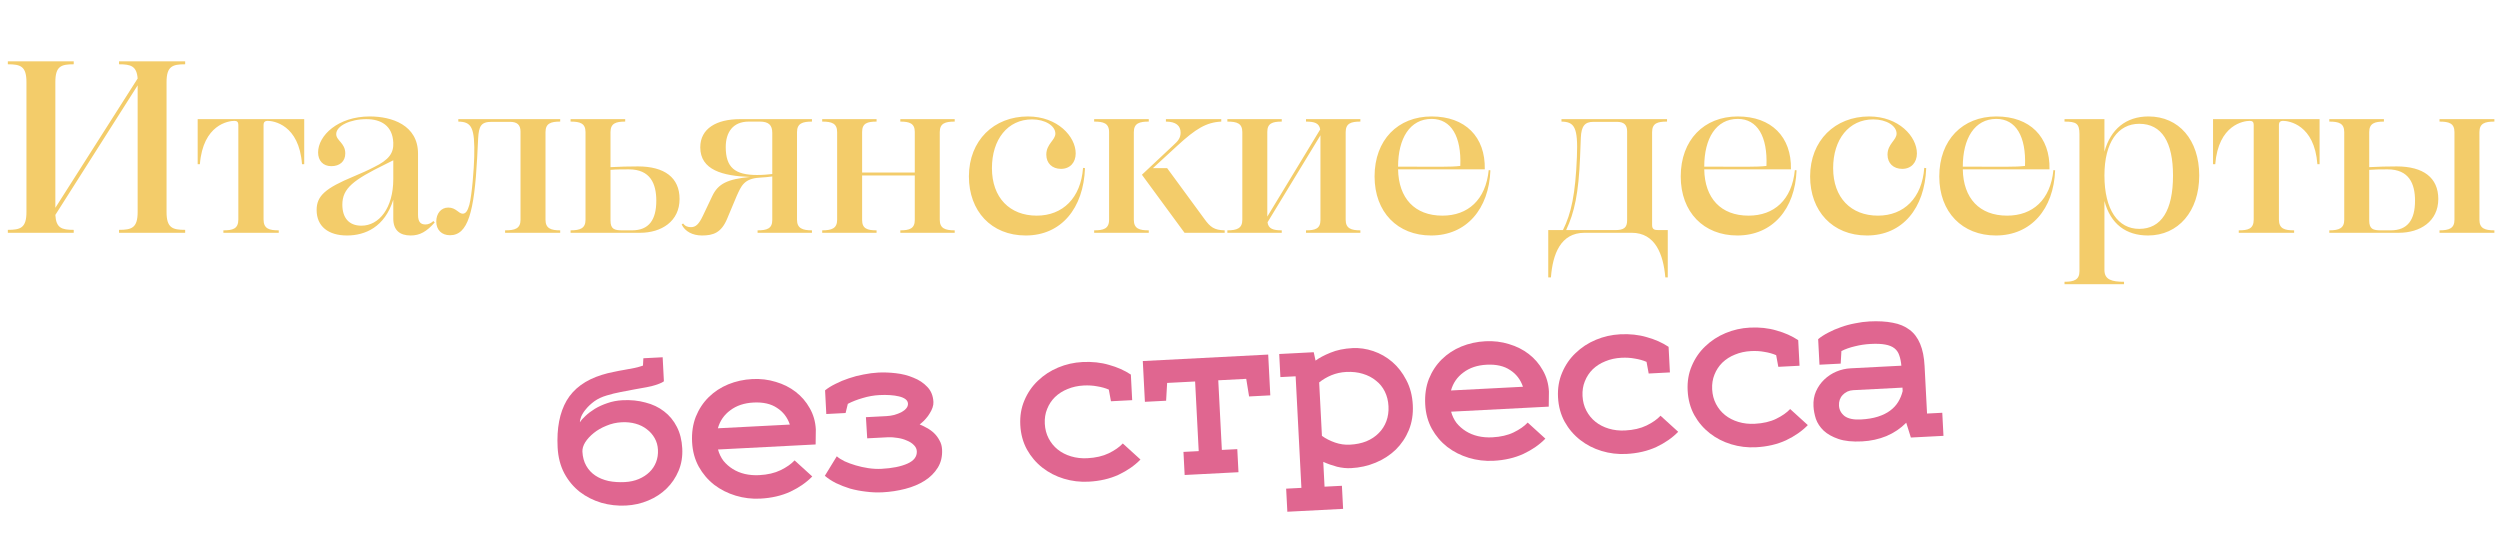 <?xml version="1.0" encoding="UTF-8"?> <svg xmlns="http://www.w3.org/2000/svg" width="2266" height="498" viewBox="0 0 2266 498" fill="none"><path d="M7.104 211V208.336C18.648 208.336 23.976 206.56 23.976 192.13V74.47C23.976 60.04 18.648 58.264 7.104 58.264V55.6H66.822V58.264C55.278 58.264 50.172 60.04 50.172 74.47V188.356L124.764 71.14C123.876 59.818 118.548 58.264 107.892 58.264V55.6H167.832V58.264C156.288 58.264 150.96 60.04 150.96 74.47V192.13C150.96 206.56 156.288 208.336 167.832 208.336V211H107.892V208.336C119.436 208.336 124.764 206.56 124.764 192.13V77.356L50.172 194.794C50.838 206.782 55.944 208.336 66.822 208.336V211H7.104ZM202.483 211V208.78C210.919 208.78 216.025 207.448 216.025 199.012V113.098C216.025 110.656 214.915 109.546 212.473 109.546C207.145 109.546 184.057 112.876 181.171 148.84H179.173V107.992H275.743V148.84H273.745C271.081 112.876 247.771 109.546 242.665 109.546C240.001 109.546 238.891 110.878 238.891 113.098V199.012C238.891 207.448 244.219 208.78 252.655 208.78V211H202.483ZM356.475 129.304C355.809 113.764 345.153 107.992 332.055 107.992C317.625 107.992 304.749 113.986 304.749 121.534C304.749 127.528 312.963 129.526 312.963 139.072C312.963 146.398 307.857 150.616 300.309 150.616C292.761 150.616 288.321 145.51 288.321 138.184C288.321 122.866 306.303 105.55 335.163 105.55C355.143 105.55 378.897 113.32 378.897 139.294V194.794C378.897 201.454 381.561 203.452 385.557 203.452C388.221 203.452 390.219 202.564 392.883 200.344L393.993 201.676C386.667 209.89 380.673 213.442 372.237 213.442C362.469 213.442 356.475 208.78 356.475 198.124V181.03C348.705 205.894 330.945 213.442 314.517 213.442C297.645 213.442 286.989 205.228 286.989 190.354C286.989 177.478 294.981 170.596 320.511 159.94C327.393 157.054 332.943 154.612 338.937 151.504C352.701 144.844 356.919 138.628 356.475 129.304ZM356.475 162.382V145.288L348.927 149.062C320.511 163.048 310.299 170.596 310.299 185.47C310.299 197.236 316.071 204.562 327.615 204.562C343.599 204.562 356.475 188.578 356.475 162.382ZM425.402 185.692C427.844 176.368 429.62 152.392 429.842 142.18C430.508 115.318 427.4 110.434 415.412 110.212V107.992H507.764V110.212C499.328 110.212 494.444 111.766 494.444 119.758V199.234C494.444 207.004 499.328 208.78 507.764 208.78V211H457.814V208.78C466.694 208.78 471.8 207.226 471.8 199.234V119.314C471.8 113.098 468.692 110.434 462.254 110.434H445.604C436.058 110.434 434.06 114.208 433.394 125.308L432.506 143.068C429.842 192.574 424.07 213.22 407.864 213.22C400.316 213.22 395.432 208.336 395.432 200.788C395.432 193.684 399.65 188.134 406.31 188.134C413.414 188.134 415.634 193.684 419.408 193.684C422.072 193.684 423.848 191.242 425.402 185.692ZM578.22 150.838C602.418 150.838 615.96 161.05 615.96 180.364C615.96 200.788 599.31 211 580.218 211H517.17V208.78C525.828 208.78 530.712 207.004 530.712 199.234V119.758C530.712 111.766 525.828 110.212 517.17 110.212V107.992H566.676V110.212C558.24 110.212 553.356 111.766 553.356 119.758V151.504C562.014 151.06 569.784 150.838 578.22 150.838ZM594.87 181.918C594.87 166.6 589.542 153.502 570.006 153.502C564.234 153.502 558.906 153.502 553.356 153.946V199.9C553.356 207.67 556.908 208.78 564.012 208.78H572.892C588.21 208.78 594.87 199.234 594.87 181.918ZM735.954 211H686.67V208.78C695.106 208.78 699.99 207.226 699.99 199.456V159.94C695.772 160.606 693.552 160.606 688.224 161.05C674.238 161.938 671.796 168.82 667.8 177.478L659.142 198.124C653.814 211 646.488 213.442 636.276 213.442C627.84 213.442 620.958 209.89 617.85 203.452L619.182 202.564C621.18 205.228 623.622 205.894 626.286 205.894C630.504 205.894 633.39 203.452 637.164 195.46L645.6 177.7C650.928 166.378 659.586 162.382 679.788 160.384C655.146 159.496 634.722 154.168 634.722 133.522C634.722 116.428 649.596 107.992 670.686 107.992H735.954V110.212C727.518 110.212 722.412 111.766 722.412 119.758V199.234C722.412 207.004 727.518 208.78 735.954 208.78V211ZM657.81 133.3C657.81 151.726 666.024 158.608 686.226 158.608C691.776 158.608 695.994 158.164 699.99 157.72V120.424C699.99 113.32 696.66 110.212 688.668 110.212H678.678C664.248 110.212 657.81 119.98 657.81 133.3ZM745.24 211V208.78C753.898 208.78 758.782 207.004 758.782 199.234V119.758C758.782 111.766 753.898 110.212 745.24 110.212V107.992H794.524V110.212C786.088 110.212 781.426 111.766 781.426 119.536V156.388H829.156V119.536C829.156 111.766 824.272 110.212 816.058 110.212V107.992H865.342V110.212C856.684 110.212 851.8 111.766 851.8 119.758V199.234C851.8 207.004 856.684 208.78 865.342 208.78V211H816.058V208.78C824.272 208.78 829.156 207.226 829.156 199.456V159.052H781.426V199.456C781.426 207.226 786.088 208.78 794.524 208.78V211H745.24ZM961.692 153.058C953.7 153.058 948.372 147.952 948.372 140.182C948.372 130.414 956.586 127.084 956.586 121.09C956.586 113.986 947.262 108.214 935.496 108.214C913.296 108.214 899.088 126.418 899.088 152.392C899.088 179.254 915.294 195.46 939.714 195.46C963.246 195.46 979.674 179.476 981.672 152.17L983.448 152.392C982.116 188.8 961.914 213.442 929.724 213.442C898.422 213.442 878.22 191.242 878.22 159.94C878.22 127.306 900.864 105.55 931.722 105.55C958.584 105.55 975.012 123.754 975.012 139.072C975.012 147.286 969.906 153.058 961.692 153.058ZM1057.89 152.392L1091.42 198.124C1096.97 205.894 1100.52 208.558 1110.06 208.78V211H1073.66L1035.03 158.386L1063.89 131.302C1067.88 127.75 1070.1 124.864 1070.1 120.202C1070.1 113.986 1065.89 110.212 1056.78 110.212V107.992H1106.96V110.212C1093.41 110.878 1083.87 116.65 1067 132.19L1045.02 152.392H1057.89ZM991.738 211V208.78C999.952 208.78 1005.28 207.448 1005.28 199.234V119.758C1005.28 111.544 999.952 110.212 991.738 110.212V107.992H1041.24V110.212C1033.03 110.212 1027.7 111.544 1027.7 119.758V199.234C1027.7 207.448 1033.03 208.78 1041.24 208.78V211H991.738ZM1112.49 211V208.78C1121.15 208.78 1126.04 207.004 1126.04 199.234V119.758C1126.04 111.766 1121.15 110.212 1112.49 110.212V107.992H1161.78V110.212C1153.34 110.212 1148.68 111.766 1148.68 119.536V196.348L1196.63 117.316C1195.74 111.544 1191.3 110.212 1183.76 110.212V107.992H1233.04V110.212C1224.6 110.212 1219.72 111.766 1219.72 119.758V199.234C1219.72 207.004 1224.6 208.78 1233.04 208.78V211H1183.76V208.78C1192.19 208.78 1196.85 207.226 1196.85 199.456V122.644L1148.9 201.454C1149.57 207.448 1154.23 208.78 1161.78 208.78V211H1112.49ZM1245.91 159.94C1245.91 126.862 1267 105.55 1297.63 105.55C1328.05 105.55 1346.47 123.976 1345.81 153.502H1267.22C1267.66 179.698 1282.32 195.46 1307.4 195.46C1330.49 195.46 1346.7 181.252 1349.36 154.168L1350.91 154.39C1349.58 189.466 1329.16 213.442 1297.19 213.442C1266.78 213.442 1245.91 192.352 1245.91 159.94ZM1297.63 107.77C1277.88 107.77 1267.22 125.53 1267.22 151.06C1305.18 151.06 1314.28 151.504 1323.61 150.394C1324.72 123.754 1315.39 107.77 1297.63 107.77ZM1436.19 211C1414.43 211 1407.33 230.536 1405.77 251.404H1403.33V208.558H1416.65C1424.2 193.462 1427.97 175.924 1429.31 142.18C1430.42 115.318 1427.09 110.434 1415.32 110.212V107.992H1511V110.212C1502.57 110.212 1497.46 111.544 1497.46 119.758V203.896C1497.46 207.892 1499.46 208.558 1503.23 208.558H1511.67V251.404H1509.45C1507.67 230.536 1500.35 211 1479.03 211H1436.19ZM1432.19 142.18C1430.86 175.258 1427.09 192.574 1419.54 208.558H1463.94C1471.93 208.558 1474.82 206.338 1474.82 199.678V119.092C1474.82 113.098 1471.93 110.434 1465.49 110.434H1444.18C1436.41 110.434 1433.3 114.43 1432.86 124.864C1432.64 130.414 1432.41 136.408 1432.19 142.18ZM1523.41 159.94C1523.41 126.862 1544.5 105.55 1575.13 105.55C1605.55 105.55 1623.97 123.976 1623.31 153.502H1544.72C1545.16 179.698 1559.82 195.46 1584.9 195.46C1607.99 195.46 1624.2 181.252 1626.86 154.168L1628.41 154.39C1627.08 189.466 1606.66 213.442 1574.69 213.442C1544.28 213.442 1523.41 192.352 1523.41 159.94ZM1575.13 107.77C1555.38 107.77 1544.72 125.53 1544.72 151.06C1582.68 151.06 1591.78 151.504 1601.11 150.394C1602.22 123.754 1592.89 107.77 1575.13 107.77ZM1724.17 153.058C1716.17 153.058 1710.85 147.952 1710.85 140.182C1710.85 130.414 1719.06 127.084 1719.06 121.09C1719.06 113.986 1709.74 108.214 1697.97 108.214C1675.77 108.214 1661.56 126.418 1661.56 152.392C1661.56 179.254 1677.77 195.46 1702.19 195.46C1725.72 195.46 1742.15 179.476 1744.15 152.17L1745.92 152.392C1744.59 188.8 1724.39 213.442 1692.2 213.442C1660.9 213.442 1640.69 191.242 1640.69 159.94C1640.69 127.306 1663.34 105.55 1694.2 105.55C1721.06 105.55 1737.49 123.754 1737.49 139.072C1737.49 147.286 1732.38 153.058 1724.17 153.058ZM1757.76 159.94C1757.76 126.862 1778.85 105.55 1809.49 105.55C1839.9 105.55 1858.33 123.976 1857.66 153.502H1779.08C1779.52 179.698 1794.17 195.46 1819.26 195.46C1842.35 195.46 1858.55 181.252 1861.22 154.168L1862.77 154.39C1861.44 189.466 1841.01 213.442 1809.05 213.442C1778.63 213.442 1757.76 192.352 1757.76 159.94ZM1809.49 107.77C1789.73 107.77 1779.08 125.53 1779.08 151.06C1817.04 151.06 1826.14 151.504 1835.46 150.394C1836.57 123.754 1827.25 107.77 1809.49 107.77ZM1871.28 257.62V255.4C1879.94 255.4 1884.82 253.624 1884.82 245.854V121.534C1884.82 111.766 1881.71 110.212 1871.28 110.212V107.992H1907.46V137.518C1913.01 117.094 1927 105.55 1947.42 105.55C1974.95 105.55 1993.38 126.862 1993.38 159.052C1993.38 191.686 1974.29 213.442 1946.98 213.442C1927.22 213.442 1913.01 203.23 1907.46 182.14V244.744C1907.46 253.624 1914.35 255.4 1925.22 255.4V257.62H1871.28ZM1938.99 112.21C1919.9 112.21 1907.46 128.86 1907.46 159.052C1907.46 190.354 1919.9 207.448 1938.99 207.448C1958.97 207.448 1969.62 190.798 1969.62 159.052C1969.62 129.082 1959.63 112.21 1938.99 112.21ZM2029.21 211V208.78C2037.65 208.78 2042.76 207.448 2042.76 199.012V113.098C2042.76 110.656 2041.65 109.546 2039.2 109.546C2033.88 109.546 2010.79 112.876 2007.9 148.84H2005.9V107.992H2102.47V148.84H2100.48C2097.81 112.876 2074.5 109.546 2069.4 109.546C2066.73 109.546 2065.62 110.878 2065.62 113.098V199.012C2065.62 207.448 2070.95 208.78 2079.39 208.78V211H2029.21ZM2211.18 211V208.78C2219.84 208.78 2224.72 207.004 2224.72 199.234V119.758C2224.72 111.766 2219.84 110.212 2211.18 110.212V107.992H2260.91V110.212C2252.25 110.212 2247.36 111.766 2247.36 119.758V199.234C2247.36 207.004 2252.25 208.78 2260.91 208.78V211H2211.18ZM2172.33 150.838C2196.53 150.838 2210.07 161.05 2210.07 180.364C2210.07 200.788 2193.42 211 2174.33 211H2111.28V208.78C2119.94 208.78 2124.82 207.004 2124.82 199.234V119.758C2124.82 111.766 2119.94 110.212 2111.28 110.212V107.992H2160.78V110.212C2152.35 110.212 2147.46 111.766 2147.46 119.758V151.504C2156.12 151.06 2163.89 150.838 2172.33 150.838ZM2188.98 181.918C2188.98 166.6 2183.65 153.502 2164.11 153.502C2158.34 153.502 2153.01 153.502 2147.46 153.946V199.9C2147.46 207.67 2151.02 208.78 2158.12 208.78H2167C2182.32 208.78 2188.98 199.234 2188.98 181.918Z" fill="#F3CC6A"></path><path d="M545.524 339.778C549.09 338.662 552.61 337.781 556.083 337.135C559.551 336.374 562.85 335.737 565.979 335.226C569.22 334.593 572.23 334.03 575.01 333.537C577.901 332.922 580.494 332.205 582.789 331.387L583.147 324.726L600.635 323.824L601.759 345.618C601.194 345.997 600.571 346.379 599.889 346.763C598.637 347.411 596.746 348.149 594.217 348.979C592.149 349.668 589.436 350.333 586.079 350.972C582.833 351.489 579.184 352.144 575.134 352.935C571.194 353.605 567.027 354.402 562.633 355.328C558.349 356.132 554.136 357.165 549.993 358.428C545.617 359.703 541.85 361.47 538.694 363.731C535.654 365.985 533.145 368.329 531.166 370.762C529.182 373.079 527.722 375.369 526.786 377.631C525.962 379.772 525.582 381.481 525.648 382.76C526.724 380.956 528.435 379.003 530.782 376.901C533.122 374.682 535.935 372.556 539.22 370.522C542.621 368.481 546.39 366.772 550.528 365.393C554.775 363.892 559.347 363.015 564.244 362.763C571.705 362.378 578.637 363.069 585.041 364.836C591.555 366.482 597.187 369.163 601.938 372.881C606.805 376.592 610.671 381.288 613.536 386.967C616.394 392.53 618.015 399.032 618.399 406.471C618.777 413.794 617.664 420.552 615.062 426.747C612.459 432.942 608.82 438.316 604.145 442.869C599.471 447.422 593.929 451.03 587.52 453.691C581.228 456.347 574.526 457.858 567.415 458.225C559.72 458.622 552.254 457.783 545.017 455.709C537.773 453.519 531.292 450.24 525.572 445.873C519.847 441.39 515.176 435.804 511.557 429.114C507.933 422.309 505.89 414.431 505.429 405.48C504.535 388.161 507.255 374.035 513.588 363.103C520.037 352.165 530.683 344.39 545.524 339.778ZM563.52 382.729C558.624 382.982 554.002 384.036 549.656 385.892C545.304 387.631 541.5 389.809 538.245 392.424C534.99 395.04 532.389 397.854 530.44 400.869C528.608 403.877 527.761 406.718 527.899 409.391C528.151 414.273 529.305 418.526 531.362 422.149C533.42 425.772 536.143 428.72 539.533 430.993C542.924 433.265 546.925 434.924 551.538 435.968C556.145 436.896 561.071 437.224 566.317 436.954C570.981 436.713 575.2 435.796 578.975 434.203C582.751 432.61 585.974 430.52 588.646 427.935C591.318 425.35 593.325 422.332 594.667 418.883C596.009 415.434 596.575 411.676 596.365 407.607C596.167 403.772 595.168 400.268 593.368 397.098C591.568 393.928 589.209 391.252 586.291 389.072C583.367 386.775 579.949 385.087 576.035 384.007C572.122 382.926 567.95 382.501 563.52 382.729Z" fill="#E06690"></path><path d="M650.803 407.422C651.816 411.215 653.454 414.627 655.714 417.657C658.085 420.565 660.901 423.042 664.163 425.088C667.425 427.135 671.067 428.637 675.091 429.594C679.232 430.546 683.575 430.905 688.122 430.67C695.7 430.28 702.169 428.78 707.528 426.173C712.888 423.566 717.119 420.609 720.221 417.302L736.227 431.86C731.011 437.257 724.41 441.852 716.423 445.644C708.43 449.319 699.362 451.419 689.219 451.942C681.525 452.339 674.056 451.442 666.812 449.252C659.569 447.061 653.087 443.783 647.368 439.416C641.643 434.933 636.977 429.463 633.371 423.006C629.759 416.432 627.74 409.019 627.314 400.766C626.877 392.281 627.999 384.589 630.683 377.691C633.483 370.787 637.386 364.875 642.392 359.955C647.399 355.035 653.278 351.177 660.031 348.381C666.9 345.579 674.182 343.98 681.876 343.583C689.338 343.198 696.454 344.055 703.225 346.153C709.99 348.135 715.99 351.147 721.225 355.189C726.46 359.231 730.688 364.141 733.908 369.919C737.245 375.691 739.096 382.122 739.462 389.212L739.289 402.857L650.803 407.422ZM682.973 364.854C674.579 365.287 667.57 367.63 661.945 371.883C656.313 376.02 652.561 381.458 650.688 388.197L715.916 384.833C713.709 378.303 709.825 373.259 704.264 369.7C698.814 366.019 691.717 364.403 682.973 364.854Z" fill="#E06690"></path><path d="M784.872 378.129L803.409 377.173C805.857 377.046 808.235 376.691 810.543 376.105C812.961 375.398 815.082 374.589 816.905 373.679C818.839 372.647 820.356 371.462 821.456 370.123C822.556 368.784 823.067 367.359 822.989 365.848C822.905 364.221 822.133 362.862 820.674 361.772C819.216 360.682 817.244 359.851 814.76 359.28C812.392 358.703 809.684 358.318 806.634 358.126C803.585 357.934 800.429 357.922 797.164 358.09C792.035 358.355 786.938 359.258 781.874 360.802C776.921 362.223 772.452 363.968 768.468 366.039L766.442 374.359L748.955 375.262L747.848 353.816C750.428 351.702 753.599 349.732 757.363 347.906C761.12 345.964 765.125 344.3 769.379 342.915C773.743 341.408 778.184 340.247 782.701 339.431C787.328 338.493 791.798 337.913 796.112 337.69C801.008 337.438 806.279 337.632 811.923 338.273C817.683 338.909 823.013 340.265 827.913 342.343C832.924 344.299 837.099 347.056 840.438 350.613C843.895 354.164 845.767 358.73 846.054 364.309C846.138 365.936 845.875 367.64 845.266 369.419C844.656 371.199 843.811 372.933 842.729 374.62C841.763 376.301 840.617 377.876 839.29 379.343C838.08 380.804 836.857 382.032 835.623 383.028L833.605 384.706C835.635 385.533 837.794 386.587 840.081 387.868C842.484 389.143 844.67 390.72 846.637 392.6C848.604 394.479 850.237 396.668 851.534 399.165C852.943 401.54 853.728 404.296 853.89 407.435C854.214 413.711 852.919 419.198 850.005 423.893C847.091 428.589 843.144 432.522 838.164 435.692C833.184 438.863 827.35 441.32 820.66 443.064C813.97 444.807 807.069 445.863 799.957 446.229C794.944 446.488 789.907 446.282 784.846 445.61C779.908 445.049 775.126 444.13 770.501 442.854C765.987 441.455 761.753 439.809 757.798 437.915C753.836 435.905 750.449 433.691 747.636 431.272L758.471 413.58C760.187 415.124 762.544 416.634 765.543 418.111C768.535 419.471 771.872 420.698 775.552 421.79C779.232 422.882 783.075 423.733 787.081 424.342C791.203 424.945 795.13 425.151 798.86 424.958C808.653 424.453 816.521 422.882 822.463 420.244C828.406 417.607 831.251 413.847 830.999 408.965C830.891 406.873 829.976 404.997 828.254 403.338C826.649 401.672 824.533 400.325 821.909 399.295C819.394 398.142 816.607 397.354 813.546 396.929C810.478 396.388 807.488 396.192 804.573 396.343L786.036 397.299L784.872 378.129Z" fill="#E06690"></path><path d="M1006.97 363.7L1005.03 353.137C1001.92 351.782 998.417 350.797 994.528 350.182C990.749 349.444 986.645 349.19 982.215 349.418C976.968 349.689 972.114 350.755 967.651 352.617C963.299 354.357 959.507 356.767 956.276 359.847C953.162 362.921 950.777 366.541 949.121 370.705C947.46 374.753 946.755 379.219 947.007 384.101C947.259 388.982 948.422 393.409 950.497 397.382C952.573 401.354 955.317 404.708 958.732 407.446C962.146 410.183 966.168 412.249 970.799 413.641C975.43 415.034 980.368 415.595 985.614 415.325C993.192 414.934 999.661 413.435 1005.02 410.827C1010.38 408.22 1014.61 405.263 1017.71 401.956L1033.72 416.514C1028.5 421.911 1021.9 426.506 1013.92 430.298C1005.92 433.973 996.854 436.073 986.712 436.596C979.017 436.993 971.548 436.096 964.305 433.906C957.061 431.715 950.577 428.379 944.852 423.896C939.126 419.413 934.461 413.942 930.855 407.485C927.242 400.912 925.224 393.499 924.798 385.246C924.378 377.11 925.63 369.644 928.552 362.85C931.469 355.94 935.547 350.019 940.786 345.087C946.02 340.039 952.127 336.053 959.106 333.129C966.086 330.204 973.423 328.544 981.117 328.147C989.861 327.696 997.913 328.563 1005.27 330.747C1012.74 332.809 1019.32 335.733 1025.01 339.519L1026.21 362.708L1006.97 363.7Z" fill="#E06690"></path><path d="M1122.56 428.015L1073.77 430.532L1072.69 409.609L1086.51 408.896L1083.25 345.78L1057.89 347.088L1056.97 363.219L1037.74 364.211L1035.83 327.248L1149.5 321.384L1151.4 358.348L1132.17 359.34L1129.59 343.389L1104.24 344.697L1107.49 407.814L1121.48 407.092L1122.56 428.015Z" fill="#E06690"></path><path d="M1217.39 461.234L1166.85 463.841L1165.77 442.918L1179.59 442.206L1174.37 341.08L1160.55 341.792L1159.48 320.87L1190.78 319.255L1192.4 326.863C1195.78 324.358 1200.27 321.97 1205.88 319.7C1211.6 317.307 1218.31 315.912 1226 315.515C1232.18 315.196 1238.42 316.098 1244.73 318.22C1251.03 320.342 1256.76 323.602 1261.89 327.999C1267.03 332.396 1271.29 337.887 1274.66 344.472C1278.16 351.052 1280.13 358.584 1280.56 367.069C1280.99 375.322 1279.8 382.9 1277 389.804C1274.2 396.592 1270.24 402.507 1265.12 407.55C1260 412.476 1253.94 416.401 1246.96 419.325C1239.98 422.249 1232.53 423.916 1224.6 424.325C1220.52 424.535 1216.29 424.112 1211.91 423.056C1207.53 421.884 1203.36 420.409 1199.41 418.631L1200.57 441.123L1216.31 440.311L1217.39 461.234ZM1223.51 403.053C1229.1 402.765 1234.08 401.75 1238.43 400.011C1242.89 398.149 1246.62 395.684 1249.62 392.616C1252.73 389.541 1255.06 385.925 1256.6 381.766C1258.14 377.608 1258.78 373.088 1258.53 368.206C1258.28 363.324 1257.17 358.894 1255.21 354.916C1253.26 350.938 1250.57 347.638 1247.16 345.017C1243.87 342.273 1239.9 340.205 1235.27 338.812C1230.76 337.413 1225.7 336.858 1220.11 337.147C1215.44 337.388 1210.99 338.375 1206.76 340.108C1202.64 341.836 1198.95 344.007 1195.7 346.623L1198.2 395.093C1201.72 397.592 1205.68 399.602 1210.08 401.123C1214.48 402.644 1218.96 403.288 1223.51 403.053Z" fill="#E06690"></path><path d="M1315.29 373.145C1316.31 376.938 1317.94 380.35 1320.21 383.38C1322.58 386.288 1325.39 388.765 1328.65 390.811C1331.92 392.857 1335.56 394.359 1339.58 395.317C1343.72 396.269 1348.07 396.628 1352.61 396.393C1360.19 396.002 1366.66 394.503 1372.02 391.896C1377.38 389.289 1381.61 386.331 1384.71 383.025L1400.72 397.583C1395.5 402.98 1388.9 407.575 1380.91 411.366C1372.92 415.042 1363.85 417.141 1353.71 417.665C1346.02 418.062 1338.55 417.165 1331.3 414.974C1324.06 412.784 1317.58 409.506 1311.86 405.139C1306.13 400.656 1301.47 395.186 1297.86 388.728C1294.25 382.155 1292.23 374.742 1291.81 366.489C1291.37 358.004 1292.49 350.312 1295.17 343.414C1297.97 336.51 1301.88 330.598 1306.88 325.678C1311.89 320.758 1317.77 316.9 1324.52 314.104C1331.39 311.302 1338.67 309.703 1346.37 309.306C1353.83 308.921 1360.94 309.778 1367.72 311.876C1374.48 313.858 1380.48 316.87 1385.72 320.912C1390.95 324.954 1395.18 329.864 1398.4 335.642C1401.74 341.414 1403.59 347.845 1403.95 354.935L1403.78 368.58L1315.29 373.145ZM1347.46 330.577C1339.07 331.01 1332.06 333.353 1326.44 337.606C1320.8 341.742 1317.05 347.181 1315.18 353.92L1380.41 350.556C1378.2 344.026 1374.32 338.982 1368.76 335.423C1363.31 331.742 1356.21 330.126 1347.46 330.577Z" fill="#E06690"></path><path d="M1494.37 338.558L1492.42 327.995C1489.31 326.64 1485.81 325.655 1481.92 325.04C1478.15 324.303 1474.04 324.048 1469.61 324.277C1464.36 324.547 1459.51 325.613 1455.05 327.475C1450.69 329.215 1446.9 331.625 1443.67 334.705C1440.56 337.779 1438.17 341.399 1436.52 345.563C1434.86 349.612 1434.15 354.077 1434.4 358.959C1434.65 363.841 1435.82 368.268 1437.89 372.24C1439.97 376.212 1442.71 379.567 1446.13 382.304C1449.54 385.042 1453.56 387.107 1458.19 388.5C1462.83 389.892 1467.76 390.453 1473.01 390.183C1480.59 389.792 1487.06 388.293 1492.42 385.685C1497.78 383.078 1502.01 380.121 1505.11 376.814L1521.11 391.373C1515.9 396.77 1509.3 401.364 1501.31 405.156C1493.32 408.831 1484.25 410.931 1474.11 411.454C1466.41 411.851 1458.94 410.954 1451.7 408.764C1444.46 406.574 1437.97 403.237 1432.25 398.754C1426.52 394.271 1421.86 388.801 1418.25 382.344C1414.64 375.77 1412.62 368.357 1412.19 360.104C1411.77 351.968 1413.03 344.503 1415.95 337.709C1418.86 330.799 1422.94 324.877 1428.18 319.945C1433.42 314.897 1439.52 310.911 1446.5 307.987C1453.48 305.063 1460.82 303.402 1468.51 303.005C1477.26 302.554 1485.31 303.421 1492.67 305.605C1500.14 307.667 1506.72 310.591 1512.41 314.377L1513.61 337.566L1494.37 338.558Z" fill="#E06690"></path><path d="M1611.86 332.498L1609.92 321.934C1606.81 320.579 1603.31 319.594 1599.42 318.979C1595.64 318.242 1591.53 317.987 1587.1 318.216C1581.86 318.486 1577 319.553 1572.54 321.415C1568.19 323.154 1564.4 325.564 1561.17 328.644C1558.05 331.719 1555.67 335.338 1554.01 339.503C1552.35 343.551 1551.65 348.016 1551.9 352.898C1552.15 357.78 1553.31 362.207 1555.39 366.179C1557.46 370.151 1560.21 373.506 1563.62 376.243C1567.04 378.981 1571.06 381.046 1575.69 382.439C1580.32 383.832 1585.26 384.393 1590.5 384.122C1598.08 383.731 1604.55 382.232 1609.91 379.625C1615.27 377.017 1619.5 374.06 1622.6 370.753L1638.61 385.312C1633.39 390.709 1626.79 395.303 1618.81 399.095C1610.81 402.771 1601.74 404.87 1591.6 405.393C1583.91 405.79 1576.44 404.893 1569.19 402.703C1561.95 400.513 1555.47 397.176 1549.74 392.693C1544.02 388.21 1539.35 382.74 1535.74 376.283C1532.13 369.709 1530.11 362.296 1529.69 354.044C1529.27 345.907 1530.52 338.442 1533.44 331.648C1536.36 324.738 1540.44 318.817 1545.68 313.885C1550.91 308.836 1557.02 304.85 1564 301.926C1570.98 299.002 1578.31 297.341 1586.01 296.944C1594.75 296.493 1602.8 297.36 1610.16 299.544C1617.63 301.607 1624.21 304.53 1629.9 308.316L1631.1 331.505L1611.86 332.498Z" fill="#E06690"></path><path d="M1732.01 396.577L1727.81 383.158C1722.7 388.317 1716.71 392.355 1709.85 395.273C1702.98 398.075 1695.64 399.677 1687.83 400.08C1679.08 400.531 1671.91 399.794 1666.32 397.868C1660.73 395.942 1656.27 393.433 1652.96 390.341C1649.63 387.132 1647.29 383.582 1645.92 379.69C1644.67 375.792 1643.94 371.983 1643.75 368.264C1643.49 363.266 1644.25 358.739 1646.03 354.685C1647.92 350.509 1650.43 346.941 1653.55 343.983C1656.78 340.903 1660.45 338.499 1664.57 336.771C1668.69 335.044 1672.96 334.066 1677.39 333.837L1723.39 331.465C1723.08 327.868 1722.46 324.753 1721.5 322.122C1720.66 319.484 1719.21 317.345 1717.14 315.704C1715.07 314.063 1712.26 312.925 1708.72 312.292C1705.3 311.653 1700.91 311.471 1695.54 311.748C1690.65 312.001 1685.89 312.712 1681.27 313.883C1676.77 314.931 1672.69 316.365 1669.05 318.185L1668.41 329.581L1649.17 330.573L1647.98 307.384C1650.55 305.269 1653.61 303.305 1657.14 301.492C1660.78 299.556 1664.61 297.901 1668.63 296.528C1672.76 295.033 1677.03 293.881 1681.43 293.071C1685.82 292.145 1690.18 291.571 1694.49 291.349C1702.53 290.934 1709.57 291.328 1715.59 292.533C1721.61 293.621 1726.69 295.748 1730.83 298.914C1734.96 301.965 1738.16 306.228 1740.43 311.705C1742.69 317.066 1744.03 323.757 1744.44 331.777L1746.67 374.843L1760.48 374.13L1761.56 395.053L1732.01 396.577ZM1666.86 367.596C1667.06 371.432 1668.74 374.608 1671.91 377.126C1675.19 379.52 1680.1 380.549 1686.62 380.213C1692.57 379.906 1697.73 379.057 1702.1 377.666C1706.47 376.275 1710.17 374.453 1713.21 372.198C1716.25 369.943 1718.69 367.312 1720.52 364.304C1722.35 361.296 1723.7 358.021 1724.57 354.48L1724.41 351.341L1679.82 353.642C1675.97 353.84 1672.77 355.287 1670.22 357.983C1667.78 360.556 1666.66 363.76 1666.86 367.596Z" fill="#E06690"></path></svg> 